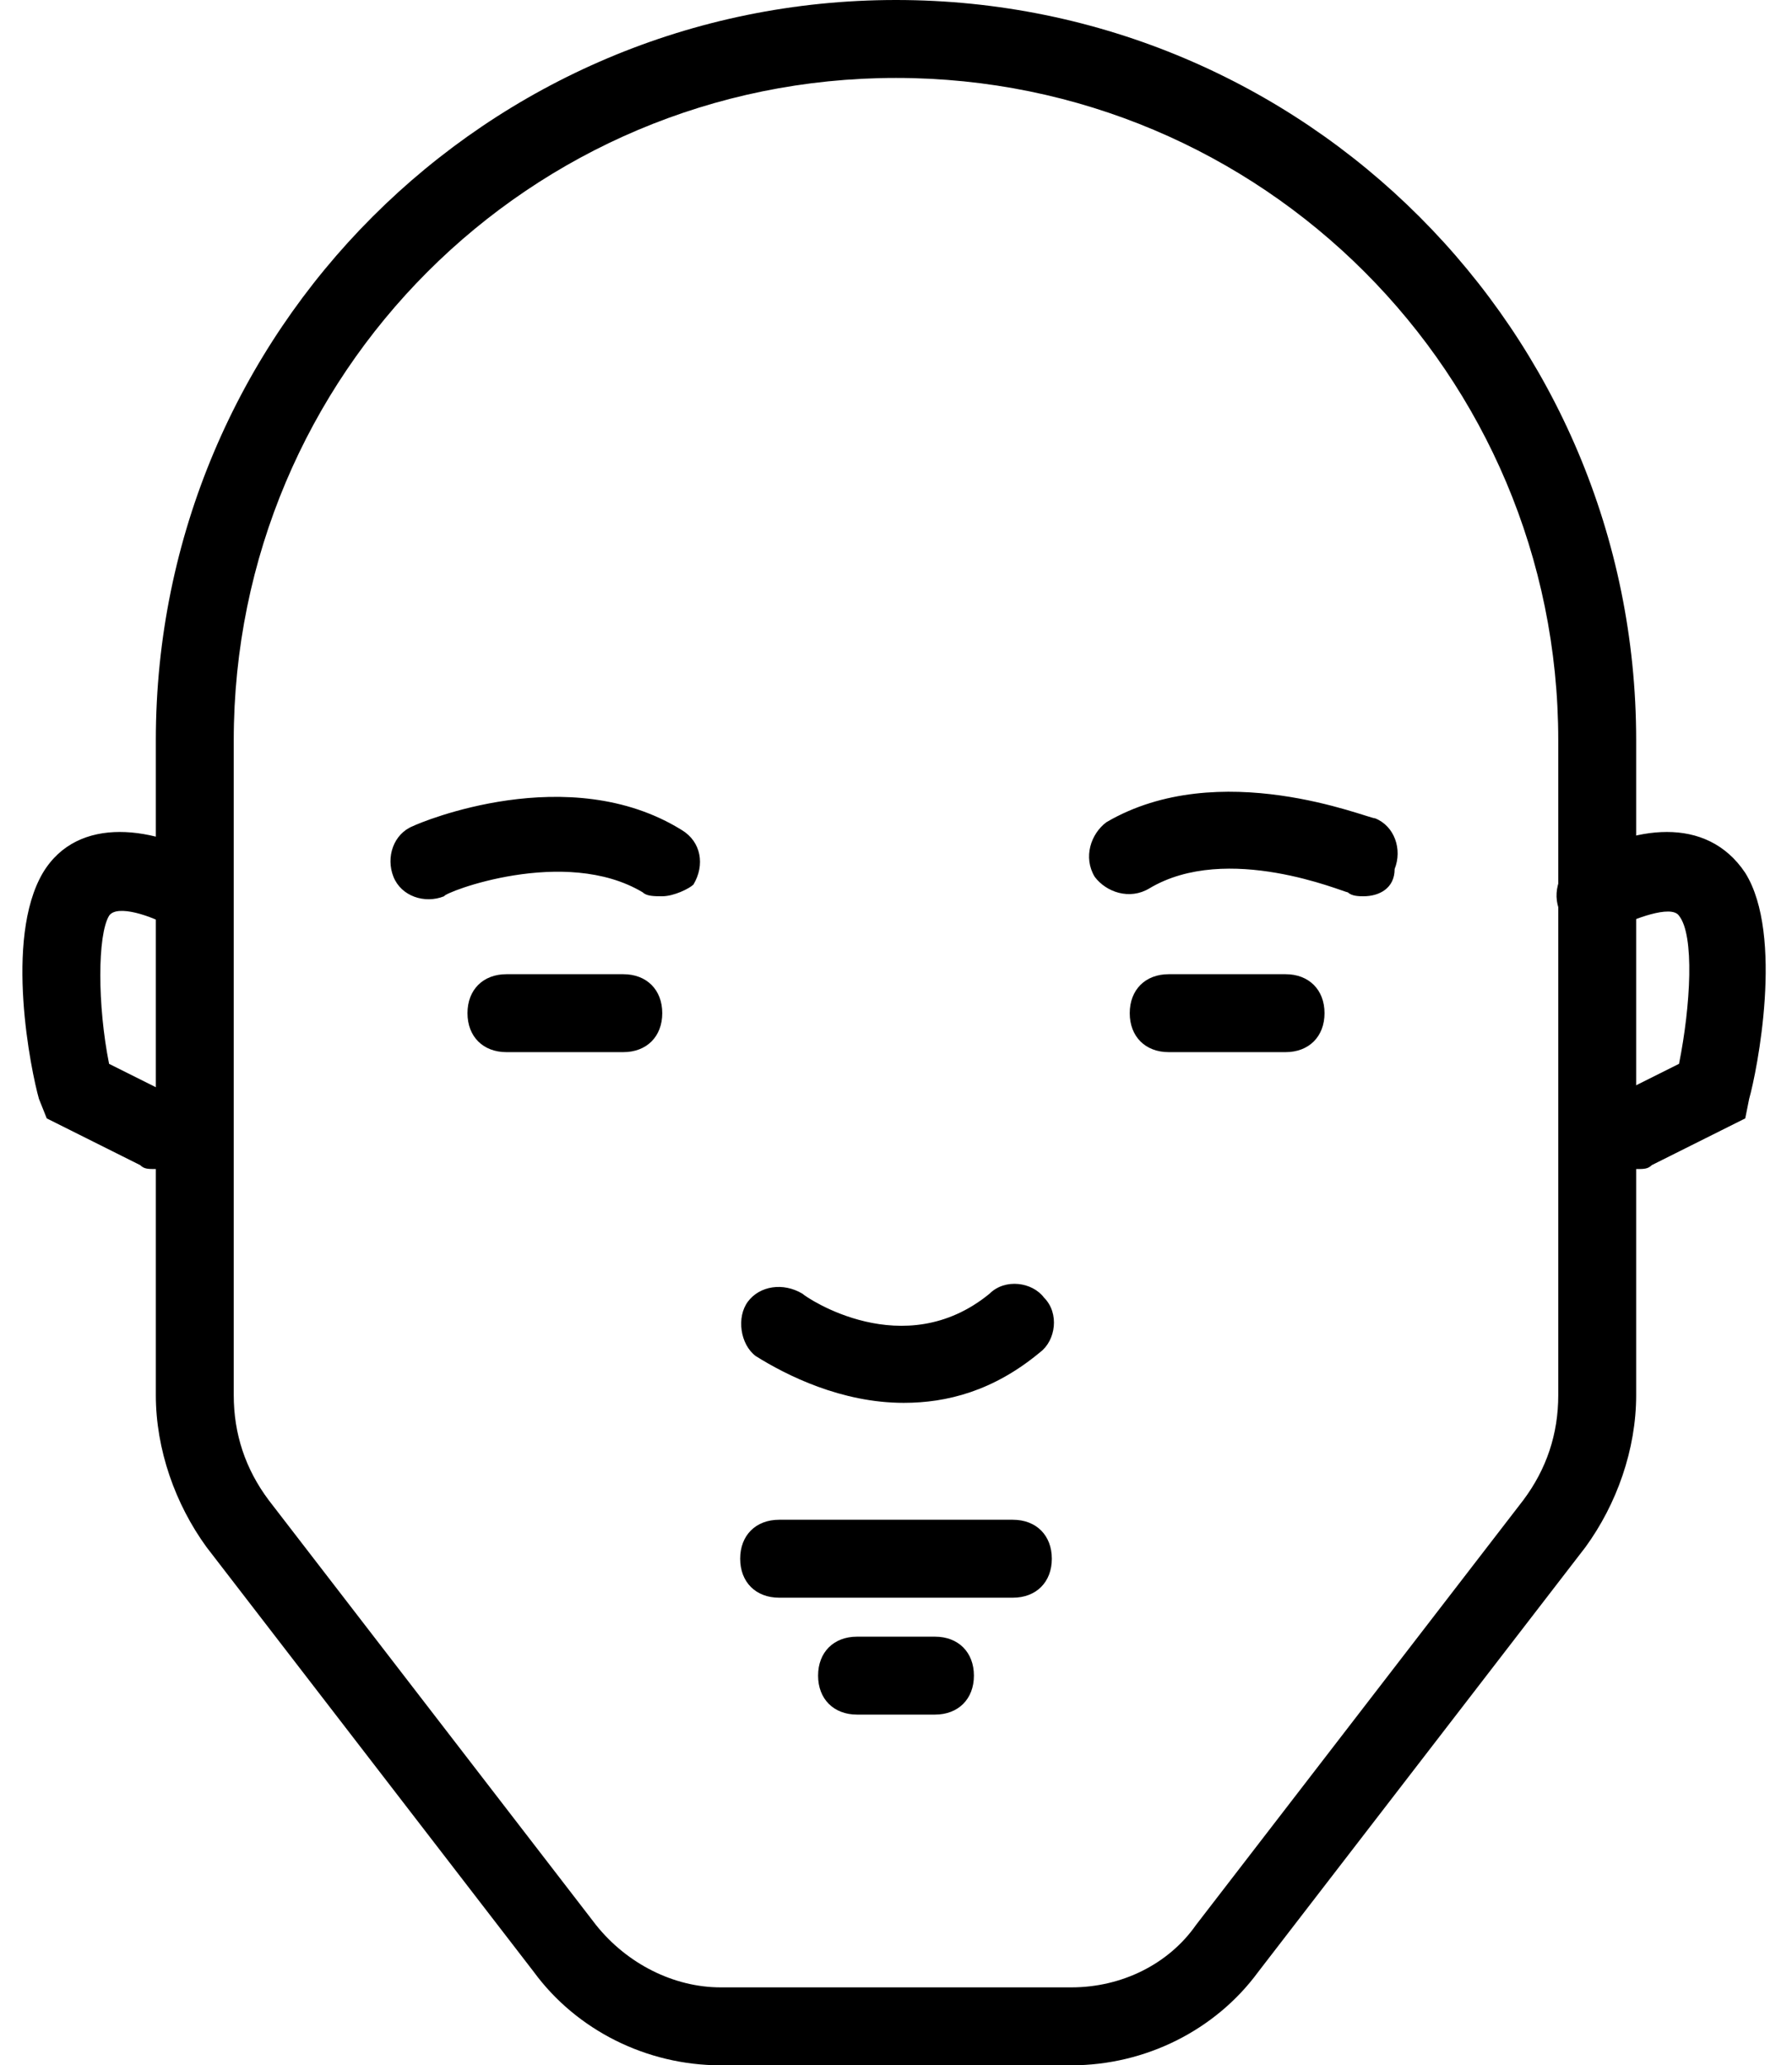 <svg xmlns="http://www.w3.org/2000/svg" width="46" height="53" viewBox="0 0 46 53">
    <g fill="#000" fill-rule="evenodd">
        <path d="M26 41h-6c-.6 0-1-.4-1-1s.4-1 1-1h6c.6 0 1 .4 1 1s-.4 1-1 1zM24 44h-2c-.6 0-1-.4-1-1s.4-1 1-1h2c.6 0 1 .4 1 1s-.4 1-1 1z"/>
        <path fill-rule="nonzero" d="M27.5 53h-9c-1.9 0-3.7-.9-4.8-2.4L5.3 39.7C4.5 38.6 4 37.2 4 35.8V19C4 8.5 12.5 0 23 0s19 8.5 19 19v16.8c0 1.4-.5 2.8-1.3 3.9l-8.4 10.9c-1.1 1.5-2.9 2.4-4.8 2.4zM23 2C13.6 2 6 9.6 6 19v16.8c0 1 .3 1.9.9 2.7l8.4 10.9c.8 1 2 1.6 3.2 1.6h9c1.3 0 2.5-.6 3.2-1.6l8.4-10.9c.6-.8.9-1.7.9-2.7V19c0-9.4-7.6-17-17-17z"/>
        <path d="M16 27h-3c-.6 0-1-.4-1-1s.4-1 1-1h3c.6 0 1 .4 1 1s-.4 1-1 1zM33 27h-3c-.6 0-1-.4-1-1s.4-1 1-1h3c.6 0 1 .4 1 1s-.4 1-1 1zM17 23c-.2 0-.4 0-.5-.1-2-1.2-5.1 0-5.1.1-.5.2-1.1 0-1.3-.5-.2-.5 0-1.1.5-1.3.2-.1 4-1.7 6.9.1.5.3.6.9.3 1.4-.1.1-.5.3-.8.3zM35 23c-.1 0-.3 0-.4-.1-.1 0-3.1-1.3-5.1-.1-.5.3-1.1.1-1.4-.3-.3-.5-.1-1.1.3-1.4 2.9-1.7 6.7-.1 6.9-.1.5.2.7.8.5 1.3 0 .5-.4.7-.8.7zM23.2 36c-1.6 0-3-.7-3.8-1.2-.4-.3-.5-1-.2-1.4.3-.4.9-.5 1.4-.2.1.1 2.6 1.8 4.8 0 .4-.4 1.1-.3 1.4.1.4.4.3 1.1-.1 1.4-1.2 1-2.4 1.3-3.5 1.3zM4 30c-.2 0-.3 0-.4-.1l-2.4-1.2-.2-.5c-.2-.7-.9-4.1.1-5.8.9-1.5 2.9-1.2 4.4-.3.5.3.6.9.3 1.4-.3.5-.9.6-1.4.3-.5-.3-1.4-.6-1.6-.3-.3.5-.3 2.3 0 3.8l1.6.8c.5.2.7.8.4 1.3-.1.4-.4.6-.8.6zM42 30c-.4 0-.7-.2-.9-.6-.2-.5 0-1.1.4-1.3l1.6-.8c.3-1.5.4-3.3 0-3.8-.2-.3-1.2.1-1.6.3-.5.3-1.1.1-1.4-.3-.3-.5-.1-1.1.3-1.4 1.5-.9 3.4-1.2 4.4.3 1 1.6.3 5.1.1 5.8l-.1.5-2.4 1.2c-.1.1-.2.1-.4.1z"/>
    </g>
</svg>
